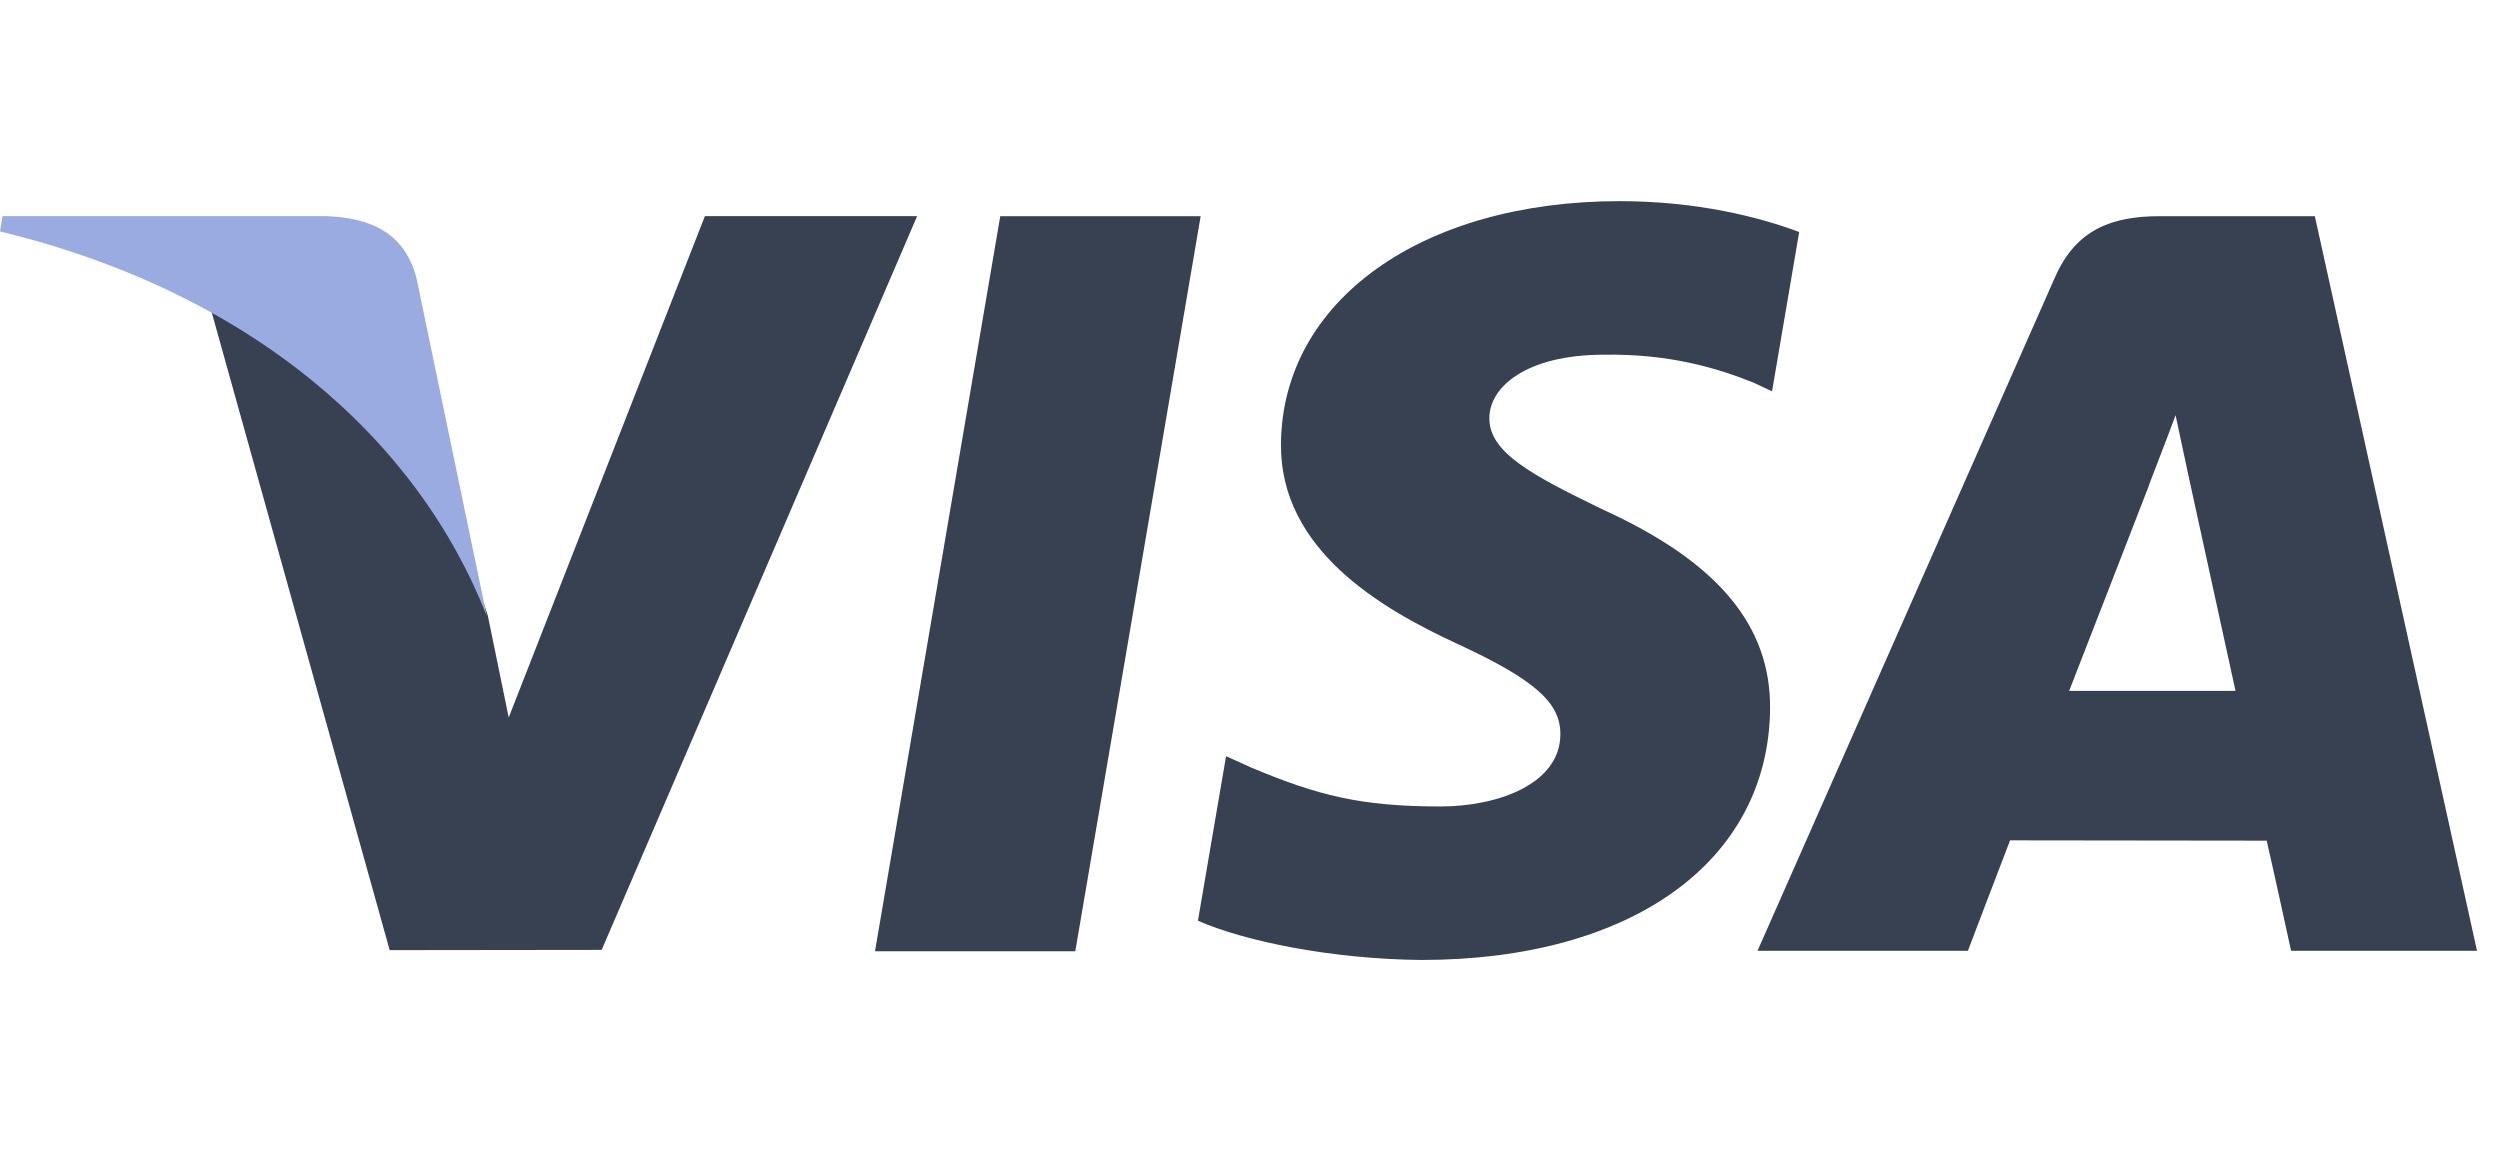 <?xml version="1.0" encoding="utf-8"?>
<svg xmlns="http://www.w3.org/2000/svg" width="87" height="40" viewBox="0 0 87 40" fill="none">
<path d="M30.45 33.105L34.809 7.523H41.783L37.42 33.105H30.45ZM62.612 8.074C61.231 7.556 59.066 7 56.363 7C49.472 7 44.619 10.47 44.578 15.443C44.538 19.119 48.042 21.169 50.687 22.393C53.402 23.647 54.314 24.447 54.301 25.566C54.284 27.281 52.134 28.065 50.13 28.065C47.339 28.065 45.856 27.677 43.566 26.722L42.667 26.315L41.688 32.042C43.317 32.756 46.329 33.375 49.456 33.407C56.786 33.407 61.544 29.977 61.599 24.666C61.625 21.756 59.767 19.542 55.744 17.716C53.307 16.532 51.814 15.743 51.83 14.544C51.83 13.481 53.093 12.344 55.823 12.344C58.103 12.309 59.755 12.806 61.042 13.324L61.667 13.619L62.612 8.074ZM80.556 7.523H75.168C73.499 7.523 72.249 7.978 71.516 9.644L61.161 33.089H68.483C68.483 33.089 69.68 29.936 69.951 29.244C70.751 29.244 77.864 29.255 78.881 29.255C79.09 30.151 79.73 33.089 79.73 33.089H86.2L80.556 7.522V7.523ZM72.007 24.042C72.584 22.568 74.785 16.891 74.785 16.891C74.744 16.959 75.358 15.41 75.71 14.449L76.181 16.655C76.181 16.655 77.516 22.762 77.796 24.042H72.007ZM24.53 7.523L17.703 24.969L16.976 21.423C15.705 17.337 11.745 12.909 7.318 10.692L13.561 33.065L20.938 33.056L31.916 7.522H24.53" fill="#374151"/>
<path d="M11.333 7.522H0.089L0 8.054C8.748 10.172 14.536 15.289 16.939 21.437L14.494 9.681C14.072 8.061 12.848 7.578 11.333 7.521" fill="#99ABE0"/>
</svg>